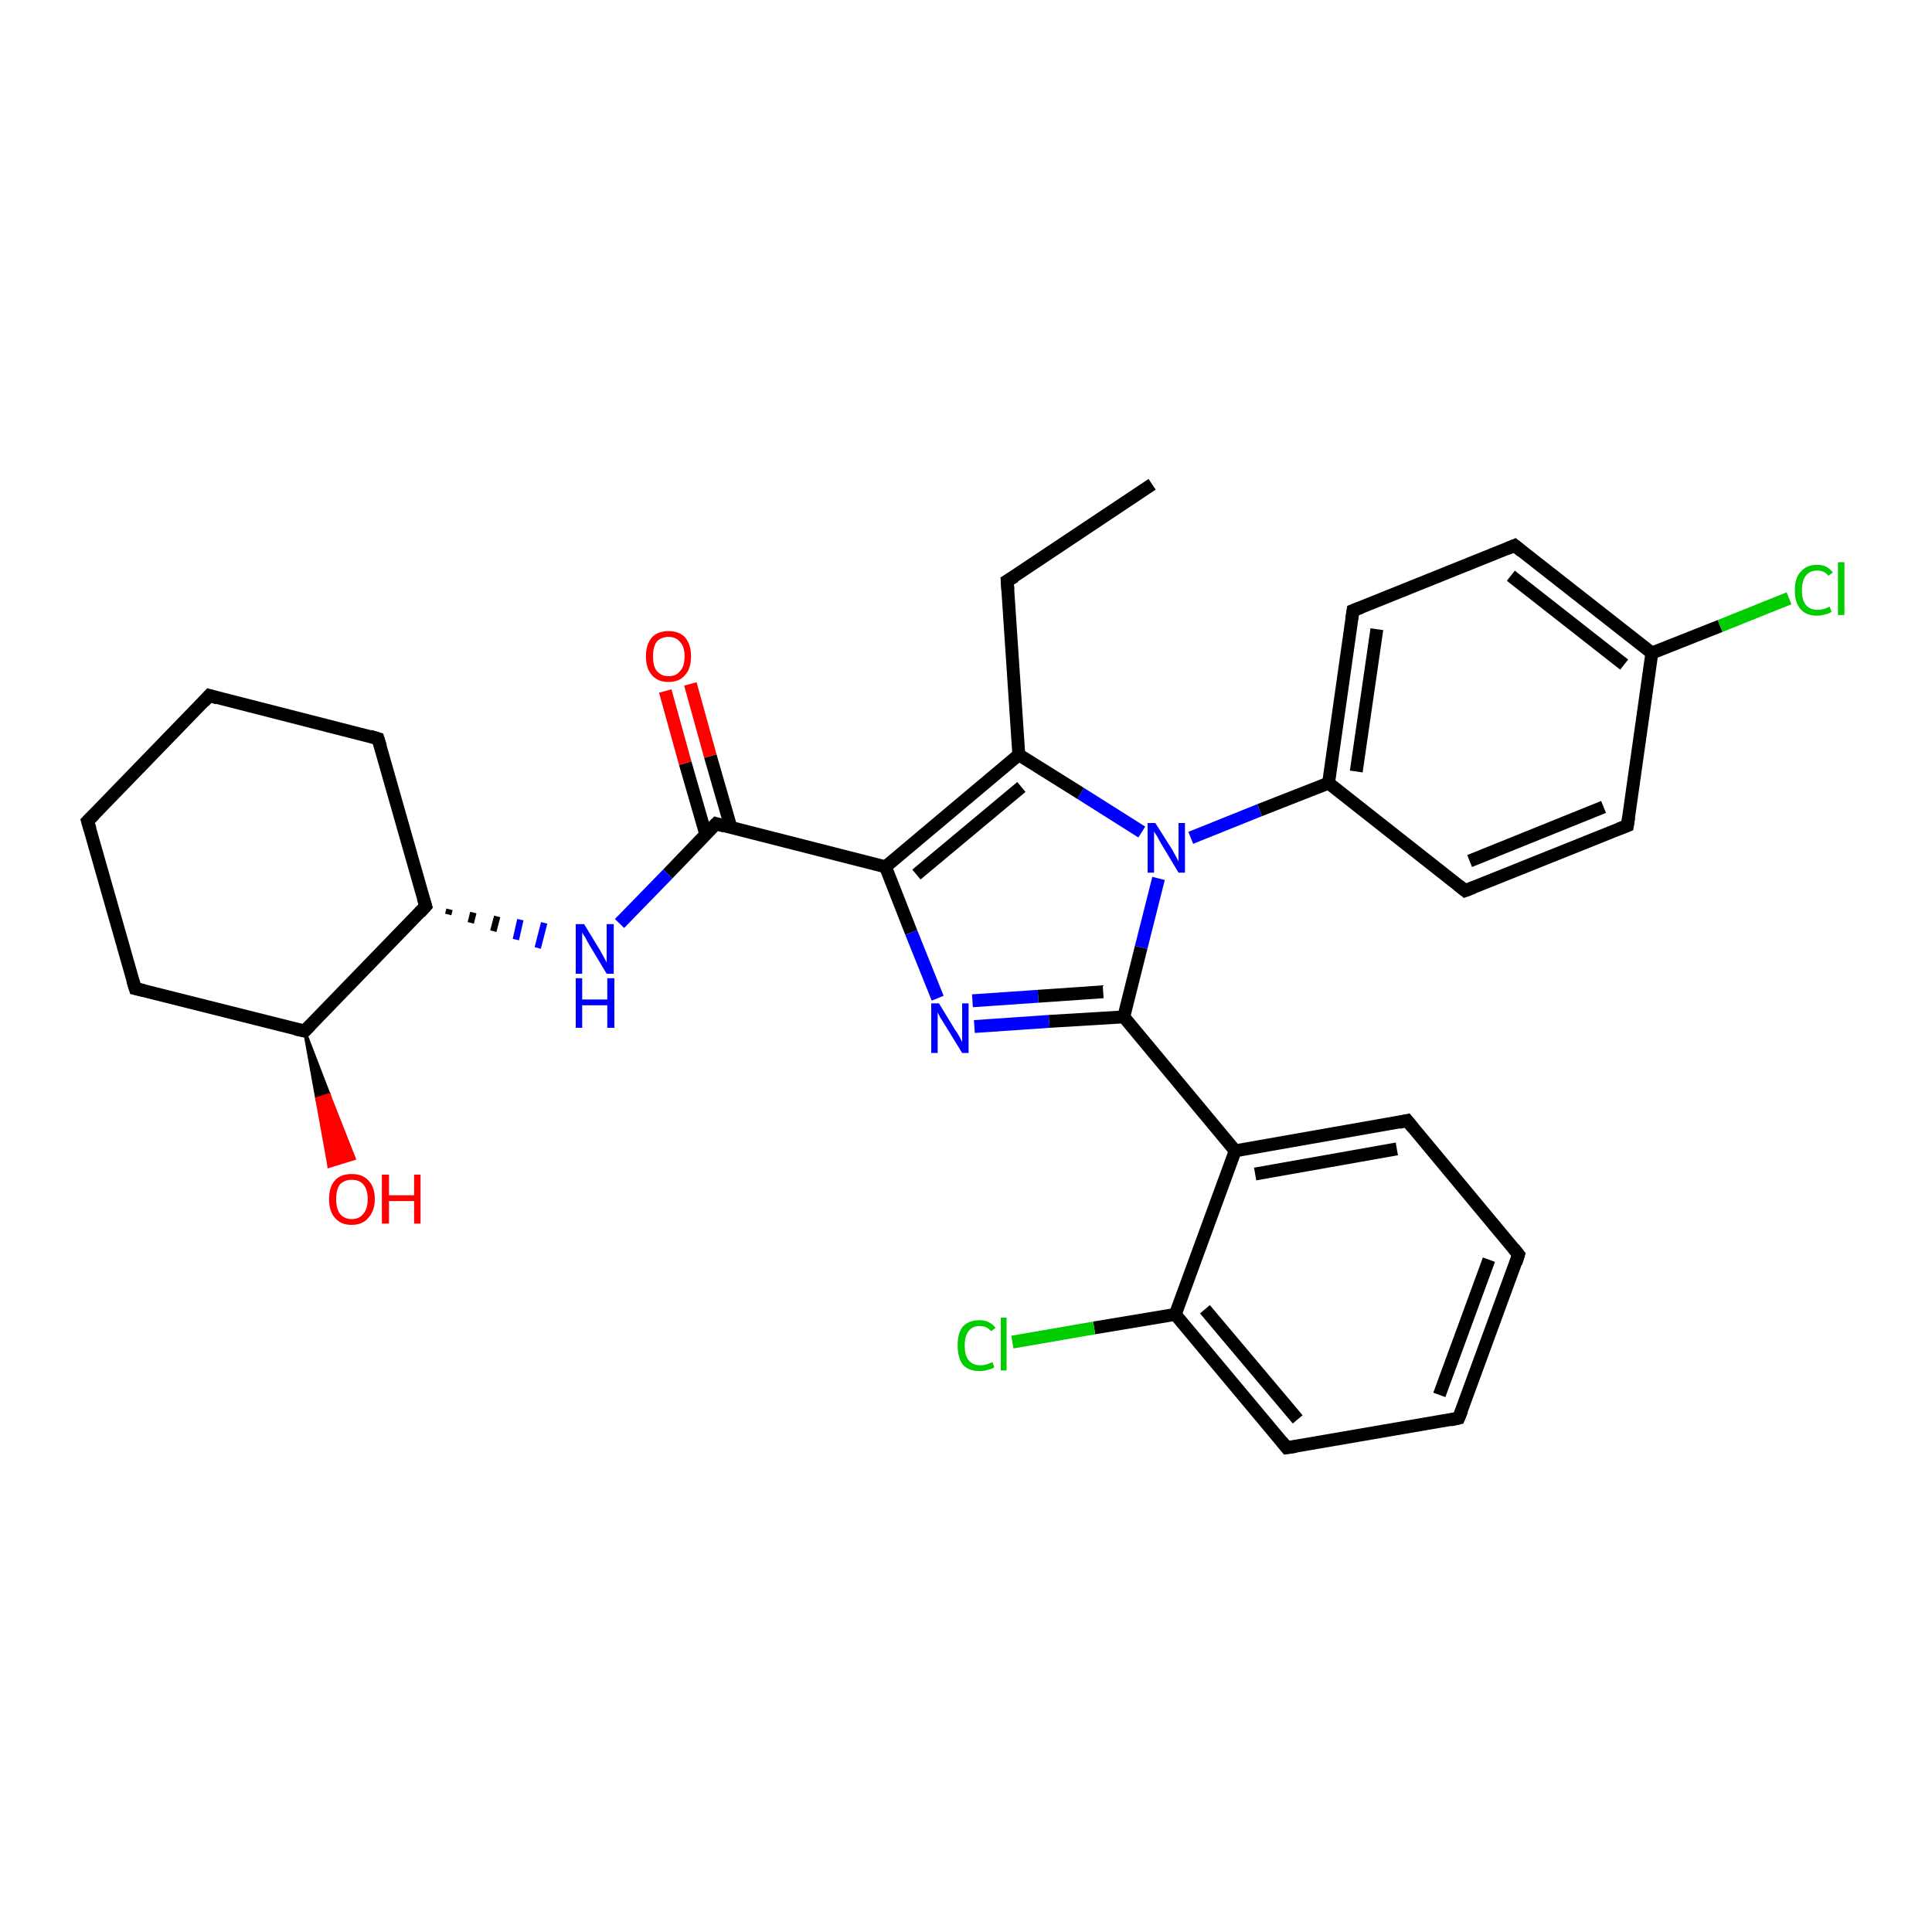 <?xml version='1.0' encoding='iso-8859-1'?>
<svg version='1.1' baseProfile='full'
              xmlns='http://www.w3.org/2000/svg'
                      xmlns:rdkit='http://www.rdkit.org/xml'
                      xmlns:xlink='http://www.w3.org/1999/xlink'
                  xml:space='preserve'
width='300px' height='300px' viewBox='0 0 300 300'>
<!-- END OF HEADER -->
<rect style='opacity:1.0;fill:#FFFFFF;stroke:none' width='300.0' height='300.0' x='0.0' y='0.0'> </rect>
<path class='bond-0 atom-0 atom-1' d='M 178.9,75.2 L 156.4,90.2' style='fill:none;fill-rule:evenodd;stroke:#000000;stroke-width:2.0px;stroke-linecap:butt;stroke-linejoin:miter;stroke-opacity:1' />
<path class='bond-1 atom-1 atom-2' d='M 156.4,90.2 L 158.2,117.2' style='fill:none;fill-rule:evenodd;stroke:#000000;stroke-width:2.0px;stroke-linecap:butt;stroke-linejoin:miter;stroke-opacity:1' />
<path class='bond-2 atom-2 atom-3' d='M 158.2,117.2 L 137.5,134.6' style='fill:none;fill-rule:evenodd;stroke:#000000;stroke-width:2.0px;stroke-linecap:butt;stroke-linejoin:miter;stroke-opacity:1' />
<path class='bond-2 atom-2 atom-3' d='M 158.6,122.2 L 142.3,135.8' style='fill:none;fill-rule:evenodd;stroke:#000000;stroke-width:2.0px;stroke-linecap:butt;stroke-linejoin:miter;stroke-opacity:1' />
<path class='bond-3 atom-3 atom-4' d='M 137.5,134.6 L 141.5,144.8' style='fill:none;fill-rule:evenodd;stroke:#000000;stroke-width:2.0px;stroke-linecap:butt;stroke-linejoin:miter;stroke-opacity:1' />
<path class='bond-3 atom-3 atom-4' d='M 141.5,144.8 L 145.6,155.0' style='fill:none;fill-rule:evenodd;stroke:#0000FF;stroke-width:2.0px;stroke-linecap:butt;stroke-linejoin:miter;stroke-opacity:1' />
<path class='bond-4 atom-4 atom-5' d='M 151.3,159.4 L 162.9,158.6' style='fill:none;fill-rule:evenodd;stroke:#0000FF;stroke-width:2.0px;stroke-linecap:butt;stroke-linejoin:miter;stroke-opacity:1' />
<path class='bond-4 atom-4 atom-5' d='M 162.9,158.6 L 174.5,157.9' style='fill:none;fill-rule:evenodd;stroke:#000000;stroke-width:2.0px;stroke-linecap:butt;stroke-linejoin:miter;stroke-opacity:1' />
<path class='bond-4 atom-4 atom-5' d='M 151.0,155.4 L 161.2,154.7' style='fill:none;fill-rule:evenodd;stroke:#0000FF;stroke-width:2.0px;stroke-linecap:butt;stroke-linejoin:miter;stroke-opacity:1' />
<path class='bond-4 atom-4 atom-5' d='M 161.2,154.7 L 171.3,154.0' style='fill:none;fill-rule:evenodd;stroke:#000000;stroke-width:2.0px;stroke-linecap:butt;stroke-linejoin:miter;stroke-opacity:1' />
<path class='bond-5 atom-5 atom-6' d='M 174.5,157.9 L 191.8,178.7' style='fill:none;fill-rule:evenodd;stroke:#000000;stroke-width:2.0px;stroke-linecap:butt;stroke-linejoin:miter;stroke-opacity:1' />
<path class='bond-6 atom-6 atom-7' d='M 191.8,178.7 L 218.5,174.0' style='fill:none;fill-rule:evenodd;stroke:#000000;stroke-width:2.0px;stroke-linecap:butt;stroke-linejoin:miter;stroke-opacity:1' />
<path class='bond-6 atom-6 atom-7' d='M 194.9,182.3 L 216.9,178.4' style='fill:none;fill-rule:evenodd;stroke:#000000;stroke-width:2.0px;stroke-linecap:butt;stroke-linejoin:miter;stroke-opacity:1' />
<path class='bond-7 atom-7 atom-8' d='M 218.5,174.0 L 235.8,194.8' style='fill:none;fill-rule:evenodd;stroke:#000000;stroke-width:2.0px;stroke-linecap:butt;stroke-linejoin:miter;stroke-opacity:1' />
<path class='bond-8 atom-8 atom-9' d='M 235.8,194.8 L 226.5,220.2' style='fill:none;fill-rule:evenodd;stroke:#000000;stroke-width:2.0px;stroke-linecap:butt;stroke-linejoin:miter;stroke-opacity:1' />
<path class='bond-8 atom-8 atom-9' d='M 231.2,195.6 L 223.5,216.6' style='fill:none;fill-rule:evenodd;stroke:#000000;stroke-width:2.0px;stroke-linecap:butt;stroke-linejoin:miter;stroke-opacity:1' />
<path class='bond-9 atom-9 atom-10' d='M 226.5,220.2 L 199.8,224.8' style='fill:none;fill-rule:evenodd;stroke:#000000;stroke-width:2.0px;stroke-linecap:butt;stroke-linejoin:miter;stroke-opacity:1' />
<path class='bond-10 atom-10 atom-11' d='M 199.8,224.8 L 182.5,204.1' style='fill:none;fill-rule:evenodd;stroke:#000000;stroke-width:2.0px;stroke-linecap:butt;stroke-linejoin:miter;stroke-opacity:1' />
<path class='bond-10 atom-10 atom-11' d='M 201.5,220.4 L 187.1,203.3' style='fill:none;fill-rule:evenodd;stroke:#000000;stroke-width:2.0px;stroke-linecap:butt;stroke-linejoin:miter;stroke-opacity:1' />
<path class='bond-11 atom-11 atom-12' d='M 182.5,204.1 L 169.9,206.2' style='fill:none;fill-rule:evenodd;stroke:#000000;stroke-width:2.0px;stroke-linecap:butt;stroke-linejoin:miter;stroke-opacity:1' />
<path class='bond-11 atom-11 atom-12' d='M 169.9,206.2 L 157.2,208.4' style='fill:none;fill-rule:evenodd;stroke:#00CC00;stroke-width:2.0px;stroke-linecap:butt;stroke-linejoin:miter;stroke-opacity:1' />
<path class='bond-12 atom-5 atom-13' d='M 174.5,157.9 L 177.2,147.1' style='fill:none;fill-rule:evenodd;stroke:#000000;stroke-width:2.0px;stroke-linecap:butt;stroke-linejoin:miter;stroke-opacity:1' />
<path class='bond-12 atom-5 atom-13' d='M 177.2,147.1 L 179.9,136.4' style='fill:none;fill-rule:evenodd;stroke:#0000FF;stroke-width:2.0px;stroke-linecap:butt;stroke-linejoin:miter;stroke-opacity:1' />
<path class='bond-13 atom-13 atom-14' d='M 184.9,130.1 L 195.6,125.8' style='fill:none;fill-rule:evenodd;stroke:#0000FF;stroke-width:2.0px;stroke-linecap:butt;stroke-linejoin:miter;stroke-opacity:1' />
<path class='bond-13 atom-13 atom-14' d='M 195.6,125.8 L 206.3,121.6' style='fill:none;fill-rule:evenodd;stroke:#000000;stroke-width:2.0px;stroke-linecap:butt;stroke-linejoin:miter;stroke-opacity:1' />
<path class='bond-14 atom-14 atom-15' d='M 206.3,121.6 L 210.1,94.8' style='fill:none;fill-rule:evenodd;stroke:#000000;stroke-width:2.0px;stroke-linecap:butt;stroke-linejoin:miter;stroke-opacity:1' />
<path class='bond-14 atom-14 atom-15' d='M 210.6,119.8 L 213.8,97.7' style='fill:none;fill-rule:evenodd;stroke:#000000;stroke-width:2.0px;stroke-linecap:butt;stroke-linejoin:miter;stroke-opacity:1' />
<path class='bond-15 atom-15 atom-16' d='M 210.1,94.8 L 235.2,84.7' style='fill:none;fill-rule:evenodd;stroke:#000000;stroke-width:2.0px;stroke-linecap:butt;stroke-linejoin:miter;stroke-opacity:1' />
<path class='bond-16 atom-16 atom-17' d='M 235.2,84.7 L 256.5,101.4' style='fill:none;fill-rule:evenodd;stroke:#000000;stroke-width:2.0px;stroke-linecap:butt;stroke-linejoin:miter;stroke-opacity:1' />
<path class='bond-16 atom-16 atom-17' d='M 234.6,89.4 L 252.2,103.2' style='fill:none;fill-rule:evenodd;stroke:#000000;stroke-width:2.0px;stroke-linecap:butt;stroke-linejoin:miter;stroke-opacity:1' />
<path class='bond-17 atom-17 atom-18' d='M 256.5,101.4 L 267.1,97.2' style='fill:none;fill-rule:evenodd;stroke:#000000;stroke-width:2.0px;stroke-linecap:butt;stroke-linejoin:miter;stroke-opacity:1' />
<path class='bond-17 atom-17 atom-18' d='M 267.1,97.2 L 277.8,92.9' style='fill:none;fill-rule:evenodd;stroke:#00CC00;stroke-width:2.0px;stroke-linecap:butt;stroke-linejoin:miter;stroke-opacity:1' />
<path class='bond-18 atom-17 atom-19' d='M 256.5,101.4 L 252.7,128.2' style='fill:none;fill-rule:evenodd;stroke:#000000;stroke-width:2.0px;stroke-linecap:butt;stroke-linejoin:miter;stroke-opacity:1' />
<path class='bond-19 atom-19 atom-20' d='M 252.7,128.2 L 227.5,138.3' style='fill:none;fill-rule:evenodd;stroke:#000000;stroke-width:2.0px;stroke-linecap:butt;stroke-linejoin:miter;stroke-opacity:1' />
<path class='bond-19 atom-19 atom-20' d='M 249.0,125.3 L 228.2,133.7' style='fill:none;fill-rule:evenodd;stroke:#000000;stroke-width:2.0px;stroke-linecap:butt;stroke-linejoin:miter;stroke-opacity:1' />
<path class='bond-20 atom-3 atom-21' d='M 137.5,134.6 L 111.2,127.9' style='fill:none;fill-rule:evenodd;stroke:#000000;stroke-width:2.0px;stroke-linecap:butt;stroke-linejoin:miter;stroke-opacity:1' />
<path class='bond-21 atom-21 atom-22' d='M 113.5,128.5 L 110.3,117.4' style='fill:none;fill-rule:evenodd;stroke:#000000;stroke-width:2.0px;stroke-linecap:butt;stroke-linejoin:miter;stroke-opacity:1' />
<path class='bond-21 atom-21 atom-22' d='M 110.3,117.4 L 107.2,106.2' style='fill:none;fill-rule:evenodd;stroke:#FF0000;stroke-width:2.0px;stroke-linecap:butt;stroke-linejoin:miter;stroke-opacity:1' />
<path class='bond-21 atom-21 atom-22' d='M 109.6,129.6 L 106.4,118.5' style='fill:none;fill-rule:evenodd;stroke:#000000;stroke-width:2.0px;stroke-linecap:butt;stroke-linejoin:miter;stroke-opacity:1' />
<path class='bond-21 atom-21 atom-22' d='M 106.4,118.5 L 103.3,107.3' style='fill:none;fill-rule:evenodd;stroke:#FF0000;stroke-width:2.0px;stroke-linecap:butt;stroke-linejoin:miter;stroke-opacity:1' />
<path class='bond-22 atom-21 atom-23' d='M 111.2,127.9 L 103.7,135.7' style='fill:none;fill-rule:evenodd;stroke:#000000;stroke-width:2.0px;stroke-linecap:butt;stroke-linejoin:miter;stroke-opacity:1' />
<path class='bond-22 atom-21 atom-23' d='M 103.7,135.7 L 96.2,143.4' style='fill:none;fill-rule:evenodd;stroke:#0000FF;stroke-width:2.0px;stroke-linecap:butt;stroke-linejoin:miter;stroke-opacity:1' />
<path class='bond-23 atom-24 atom-23' d='M 69.6,142.0 L 69.8,141.2' style='fill:none;fill-rule:evenodd;stroke:#000000;stroke-width:1.0px;stroke-linecap:butt;stroke-linejoin:miter;stroke-opacity:1' />
<path class='bond-23 atom-24 atom-23' d='M 73.1,143.3 L 73.5,141.7' style='fill:none;fill-rule:evenodd;stroke:#000000;stroke-width:1.0px;stroke-linecap:butt;stroke-linejoin:miter;stroke-opacity:1' />
<path class='bond-23 atom-24 atom-23' d='M 76.6,144.6 L 77.2,142.3' style='fill:none;fill-rule:evenodd;stroke:#000000;stroke-width:1.0px;stroke-linecap:butt;stroke-linejoin:miter;stroke-opacity:1' />
<path class='bond-23 atom-24 atom-23' d='M 80.1,145.9 L 80.8,142.8' style='fill:none;fill-rule:evenodd;stroke:#0000FF;stroke-width:1.0px;stroke-linecap:butt;stroke-linejoin:miter;stroke-opacity:1' />
<path class='bond-23 atom-24 atom-23' d='M 83.5,147.2 L 84.5,143.3' style='fill:none;fill-rule:evenodd;stroke:#0000FF;stroke-width:1.0px;stroke-linecap:butt;stroke-linejoin:miter;stroke-opacity:1' />
<path class='bond-24 atom-24 atom-25' d='M 66.1,140.7 L 58.7,114.7' style='fill:none;fill-rule:evenodd;stroke:#000000;stroke-width:2.0px;stroke-linecap:butt;stroke-linejoin:miter;stroke-opacity:1' />
<path class='bond-25 atom-25 atom-26' d='M 58.7,114.7 L 32.5,108.0' style='fill:none;fill-rule:evenodd;stroke:#000000;stroke-width:2.0px;stroke-linecap:butt;stroke-linejoin:miter;stroke-opacity:1' />
<path class='bond-26 atom-26 atom-27' d='M 32.5,108.0 L 13.6,127.5' style='fill:none;fill-rule:evenodd;stroke:#000000;stroke-width:2.0px;stroke-linecap:butt;stroke-linejoin:miter;stroke-opacity:1' />
<path class='bond-27 atom-27 atom-28' d='M 13.6,127.5 L 21.0,153.5' style='fill:none;fill-rule:evenodd;stroke:#000000;stroke-width:2.0px;stroke-linecap:butt;stroke-linejoin:miter;stroke-opacity:1' />
<path class='bond-28 atom-28 atom-29' d='M 21.0,153.5 L 47.3,160.1' style='fill:none;fill-rule:evenodd;stroke:#000000;stroke-width:2.0px;stroke-linecap:butt;stroke-linejoin:miter;stroke-opacity:1' />
<path class='bond-29 atom-29 atom-30' d='M 47.3,160.1 L 51.1,170.0 L 49.2,170.6 Z' style='fill:#000000;fill-rule:evenodd;fill-opacity:1;stroke:#000000;stroke-width:0.5px;stroke-linecap:butt;stroke-linejoin:miter;stroke-opacity:1;' />
<path class='bond-29 atom-29 atom-30' d='M 51.1,170.0 L 51.1,181.1 L 55.0,179.9 Z' style='fill:#FF0000;fill-rule:evenodd;fill-opacity:1;stroke:#FF0000;stroke-width:0.5px;stroke-linecap:butt;stroke-linejoin:miter;stroke-opacity:1;' />
<path class='bond-29 atom-29 atom-30' d='M 51.1,170.0 L 49.2,170.6 L 51.1,181.1 Z' style='fill:#FF0000;fill-rule:evenodd;fill-opacity:1;stroke:#FF0000;stroke-width:0.5px;stroke-linecap:butt;stroke-linejoin:miter;stroke-opacity:1;' />
<path class='bond-30 atom-13 atom-2' d='M 177.3,129.2 L 167.8,123.2' style='fill:none;fill-rule:evenodd;stroke:#0000FF;stroke-width:2.0px;stroke-linecap:butt;stroke-linejoin:miter;stroke-opacity:1' />
<path class='bond-30 atom-13 atom-2' d='M 167.8,123.2 L 158.2,117.2' style='fill:none;fill-rule:evenodd;stroke:#000000;stroke-width:2.0px;stroke-linecap:butt;stroke-linejoin:miter;stroke-opacity:1' />
<path class='bond-31 atom-20 atom-14' d='M 227.5,138.3 L 206.3,121.6' style='fill:none;fill-rule:evenodd;stroke:#000000;stroke-width:2.0px;stroke-linecap:butt;stroke-linejoin:miter;stroke-opacity:1' />
<path class='bond-32 atom-29 atom-24' d='M 47.3,160.1 L 66.1,140.7' style='fill:none;fill-rule:evenodd;stroke:#000000;stroke-width:2.0px;stroke-linecap:butt;stroke-linejoin:miter;stroke-opacity:1' />
<path class='bond-33 atom-11 atom-6' d='M 182.5,204.1 L 191.8,178.7' style='fill:none;fill-rule:evenodd;stroke:#000000;stroke-width:2.0px;stroke-linecap:butt;stroke-linejoin:miter;stroke-opacity:1' />
<path d='M 157.6,89.5 L 156.4,90.2 L 156.5,91.6' style='fill:none;stroke:#000000;stroke-width:2.0px;stroke-linecap:butt;stroke-linejoin:miter;stroke-opacity:1;' />
<path d='M 217.2,174.3 L 218.5,174.0 L 219.4,175.1' style='fill:none;stroke:#000000;stroke-width:2.0px;stroke-linecap:butt;stroke-linejoin:miter;stroke-opacity:1;' />
<path d='M 235.0,193.8 L 235.8,194.8 L 235.4,196.1' style='fill:none;stroke:#000000;stroke-width:2.0px;stroke-linecap:butt;stroke-linejoin:miter;stroke-opacity:1;' />
<path d='M 227.0,219.0 L 226.5,220.2 L 225.2,220.5' style='fill:none;stroke:#000000;stroke-width:2.0px;stroke-linecap:butt;stroke-linejoin:miter;stroke-opacity:1;' />
<path d='M 201.2,224.6 L 199.8,224.8 L 199.0,223.8' style='fill:none;stroke:#000000;stroke-width:2.0px;stroke-linecap:butt;stroke-linejoin:miter;stroke-opacity:1;' />
<path d='M 209.9,96.1 L 210.1,94.8 L 211.4,94.3' style='fill:none;stroke:#000000;stroke-width:2.0px;stroke-linecap:butt;stroke-linejoin:miter;stroke-opacity:1;' />
<path d='M 234.0,85.2 L 235.2,84.7 L 236.3,85.6' style='fill:none;stroke:#000000;stroke-width:2.0px;stroke-linecap:butt;stroke-linejoin:miter;stroke-opacity:1;' />
<path d='M 252.9,126.9 L 252.7,128.2 L 251.4,128.7' style='fill:none;stroke:#000000;stroke-width:2.0px;stroke-linecap:butt;stroke-linejoin:miter;stroke-opacity:1;' />
<path d='M 228.8,137.8 L 227.5,138.3 L 226.5,137.5' style='fill:none;stroke:#000000;stroke-width:2.0px;stroke-linecap:butt;stroke-linejoin:miter;stroke-opacity:1;' />
<path d='M 112.5,128.3 L 111.2,127.9 L 110.8,128.3' style='fill:none;stroke:#000000;stroke-width:2.0px;stroke-linecap:butt;stroke-linejoin:miter;stroke-opacity:1;' />
<path d='M 65.7,139.4 L 66.1,140.7 L 65.2,141.7' style='fill:none;stroke:#000000;stroke-width:2.0px;stroke-linecap:butt;stroke-linejoin:miter;stroke-opacity:1;' />
<path d='M 59.1,116.0 L 58.7,114.7 L 57.4,114.3' style='fill:none;stroke:#000000;stroke-width:2.0px;stroke-linecap:butt;stroke-linejoin:miter;stroke-opacity:1;' />
<path d='M 33.8,108.4 L 32.5,108.0 L 31.6,109.0' style='fill:none;stroke:#000000;stroke-width:2.0px;stroke-linecap:butt;stroke-linejoin:miter;stroke-opacity:1;' />
<path d='M 14.6,126.5 L 13.6,127.5 L 14.0,128.8' style='fill:none;stroke:#000000;stroke-width:2.0px;stroke-linecap:butt;stroke-linejoin:miter;stroke-opacity:1;' />
<path d='M 20.6,152.2 L 21.0,153.5 L 22.3,153.8' style='fill:none;stroke:#000000;stroke-width:2.0px;stroke-linecap:butt;stroke-linejoin:miter;stroke-opacity:1;' />
<path d='M 45.9,159.8 L 47.3,160.1 L 48.2,159.2' style='fill:none;stroke:#000000;stroke-width:2.0px;stroke-linecap:butt;stroke-linejoin:miter;stroke-opacity:1;' />
<path class='atom-4' d='M 145.8 155.8
L 148.3 159.9
Q 148.6 160.3, 149.0 161.0
Q 149.4 161.8, 149.4 161.8
L 149.4 155.8
L 150.4 155.8
L 150.4 163.5
L 149.4 163.5
L 146.7 159.1
Q 146.4 158.6, 146.0 158.0
Q 145.7 157.4, 145.6 157.2
L 145.6 163.5
L 144.6 163.5
L 144.6 155.8
L 145.8 155.8
' fill='#0000FF'/>
<path class='atom-12' d='M 148.7 208.9
Q 148.7 207.0, 149.5 206.0
Q 150.4 205.0, 152.1 205.0
Q 153.7 205.0, 154.6 206.2
L 153.9 206.7
Q 153.2 205.9, 152.1 205.9
Q 151.0 205.9, 150.4 206.7
Q 149.8 207.5, 149.8 208.9
Q 149.8 210.5, 150.4 211.2
Q 151.0 212.0, 152.3 212.0
Q 153.1 212.0, 154.1 211.5
L 154.4 212.3
Q 154.0 212.6, 153.4 212.7
Q 152.8 212.9, 152.1 212.9
Q 150.4 212.9, 149.5 211.9
Q 148.7 210.8, 148.7 208.9
' fill='#00CC00'/>
<path class='atom-12' d='M 155.4 204.6
L 156.3 204.6
L 156.3 212.8
L 155.4 212.8
L 155.4 204.6
' fill='#00CC00'/>
<path class='atom-13' d='M 179.4 127.8
L 182.0 131.9
Q 182.2 132.3, 182.6 133.0
Q 183.0 133.7, 183.0 133.8
L 183.0 127.8
L 184.0 127.8
L 184.0 135.5
L 183.0 135.5
L 180.3 131.0
Q 180.0 130.5, 179.7 129.9
Q 179.3 129.3, 179.2 129.1
L 179.2 135.5
L 178.2 135.5
L 178.2 127.8
L 179.4 127.8
' fill='#0000FF'/>
<path class='atom-18' d='M 278.7 91.7
Q 278.7 89.7, 279.6 88.8
Q 280.5 87.7, 282.2 87.7
Q 283.7 87.7, 284.6 88.9
L 283.9 89.4
Q 283.3 88.6, 282.2 88.6
Q 281.0 88.6, 280.4 89.4
Q 279.8 90.2, 279.8 91.7
Q 279.8 93.2, 280.4 93.9
Q 281.0 94.7, 282.3 94.7
Q 283.1 94.7, 284.1 94.2
L 284.4 95.0
Q 284.0 95.3, 283.4 95.4
Q 282.8 95.6, 282.1 95.6
Q 280.5 95.6, 279.6 94.6
Q 278.7 93.6, 278.7 91.7
' fill='#00CC00'/>
<path class='atom-18' d='M 285.4 87.3
L 286.4 87.3
L 286.4 95.5
L 285.4 95.5
L 285.4 87.3
' fill='#00CC00'/>
<path class='atom-22' d='M 100.3 101.9
Q 100.3 100.1, 101.2 99.0
Q 102.1 98.0, 103.8 98.0
Q 105.5 98.0, 106.4 99.0
Q 107.3 100.1, 107.3 101.9
Q 107.3 103.8, 106.4 104.8
Q 105.5 105.9, 103.8 105.9
Q 102.1 105.9, 101.2 104.8
Q 100.3 103.8, 100.3 101.9
M 103.8 105.0
Q 105.0 105.0, 105.6 104.2
Q 106.3 103.5, 106.3 101.9
Q 106.3 100.4, 105.6 99.7
Q 105.0 98.9, 103.8 98.9
Q 102.7 98.9, 102.0 99.6
Q 101.4 100.4, 101.4 101.9
Q 101.4 103.5, 102.0 104.2
Q 102.7 105.0, 103.8 105.0
' fill='#FF0000'/>
<path class='atom-23' d='M 90.7 143.5
L 93.2 147.6
Q 93.4 148.0, 93.8 148.7
Q 94.2 149.4, 94.2 149.5
L 94.2 143.5
L 95.3 143.5
L 95.3 151.2
L 94.2 151.2
L 91.5 146.7
Q 91.2 146.2, 90.9 145.6
Q 90.5 145.0, 90.4 144.8
L 90.4 151.2
L 89.4 151.2
L 89.4 143.5
L 90.7 143.5
' fill='#0000FF'/>
<path class='atom-23' d='M 89.4 151.9
L 90.4 151.9
L 90.4 155.2
L 94.3 155.2
L 94.3 151.9
L 95.4 151.9
L 95.4 159.6
L 94.3 159.6
L 94.3 156.1
L 90.4 156.1
L 90.4 159.6
L 89.4 159.6
L 89.4 151.9
' fill='#0000FF'/>
<path class='atom-30' d='M 51.1 186.2
Q 51.1 184.3, 52.0 183.3
Q 52.9 182.3, 54.6 182.3
Q 56.3 182.3, 57.2 183.3
Q 58.2 184.3, 58.2 186.2
Q 58.2 188.0, 57.2 189.1
Q 56.3 190.2, 54.6 190.2
Q 52.9 190.2, 52.0 189.1
Q 51.1 188.1, 51.1 186.2
M 54.6 189.3
Q 55.8 189.3, 56.4 188.5
Q 57.1 187.7, 57.1 186.2
Q 57.1 184.7, 56.4 183.9
Q 55.8 183.2, 54.6 183.2
Q 53.5 183.2, 52.8 183.9
Q 52.2 184.7, 52.2 186.2
Q 52.2 187.7, 52.8 188.5
Q 53.5 189.3, 54.6 189.3
' fill='#FF0000'/>
<path class='atom-30' d='M 59.3 182.4
L 60.4 182.4
L 60.4 185.6
L 64.3 185.6
L 64.3 182.4
L 65.3 182.4
L 65.3 190.0
L 64.3 190.0
L 64.3 186.5
L 60.4 186.5
L 60.4 190.0
L 59.3 190.0
L 59.3 182.4
' fill='#FF0000'/>
</svg>
